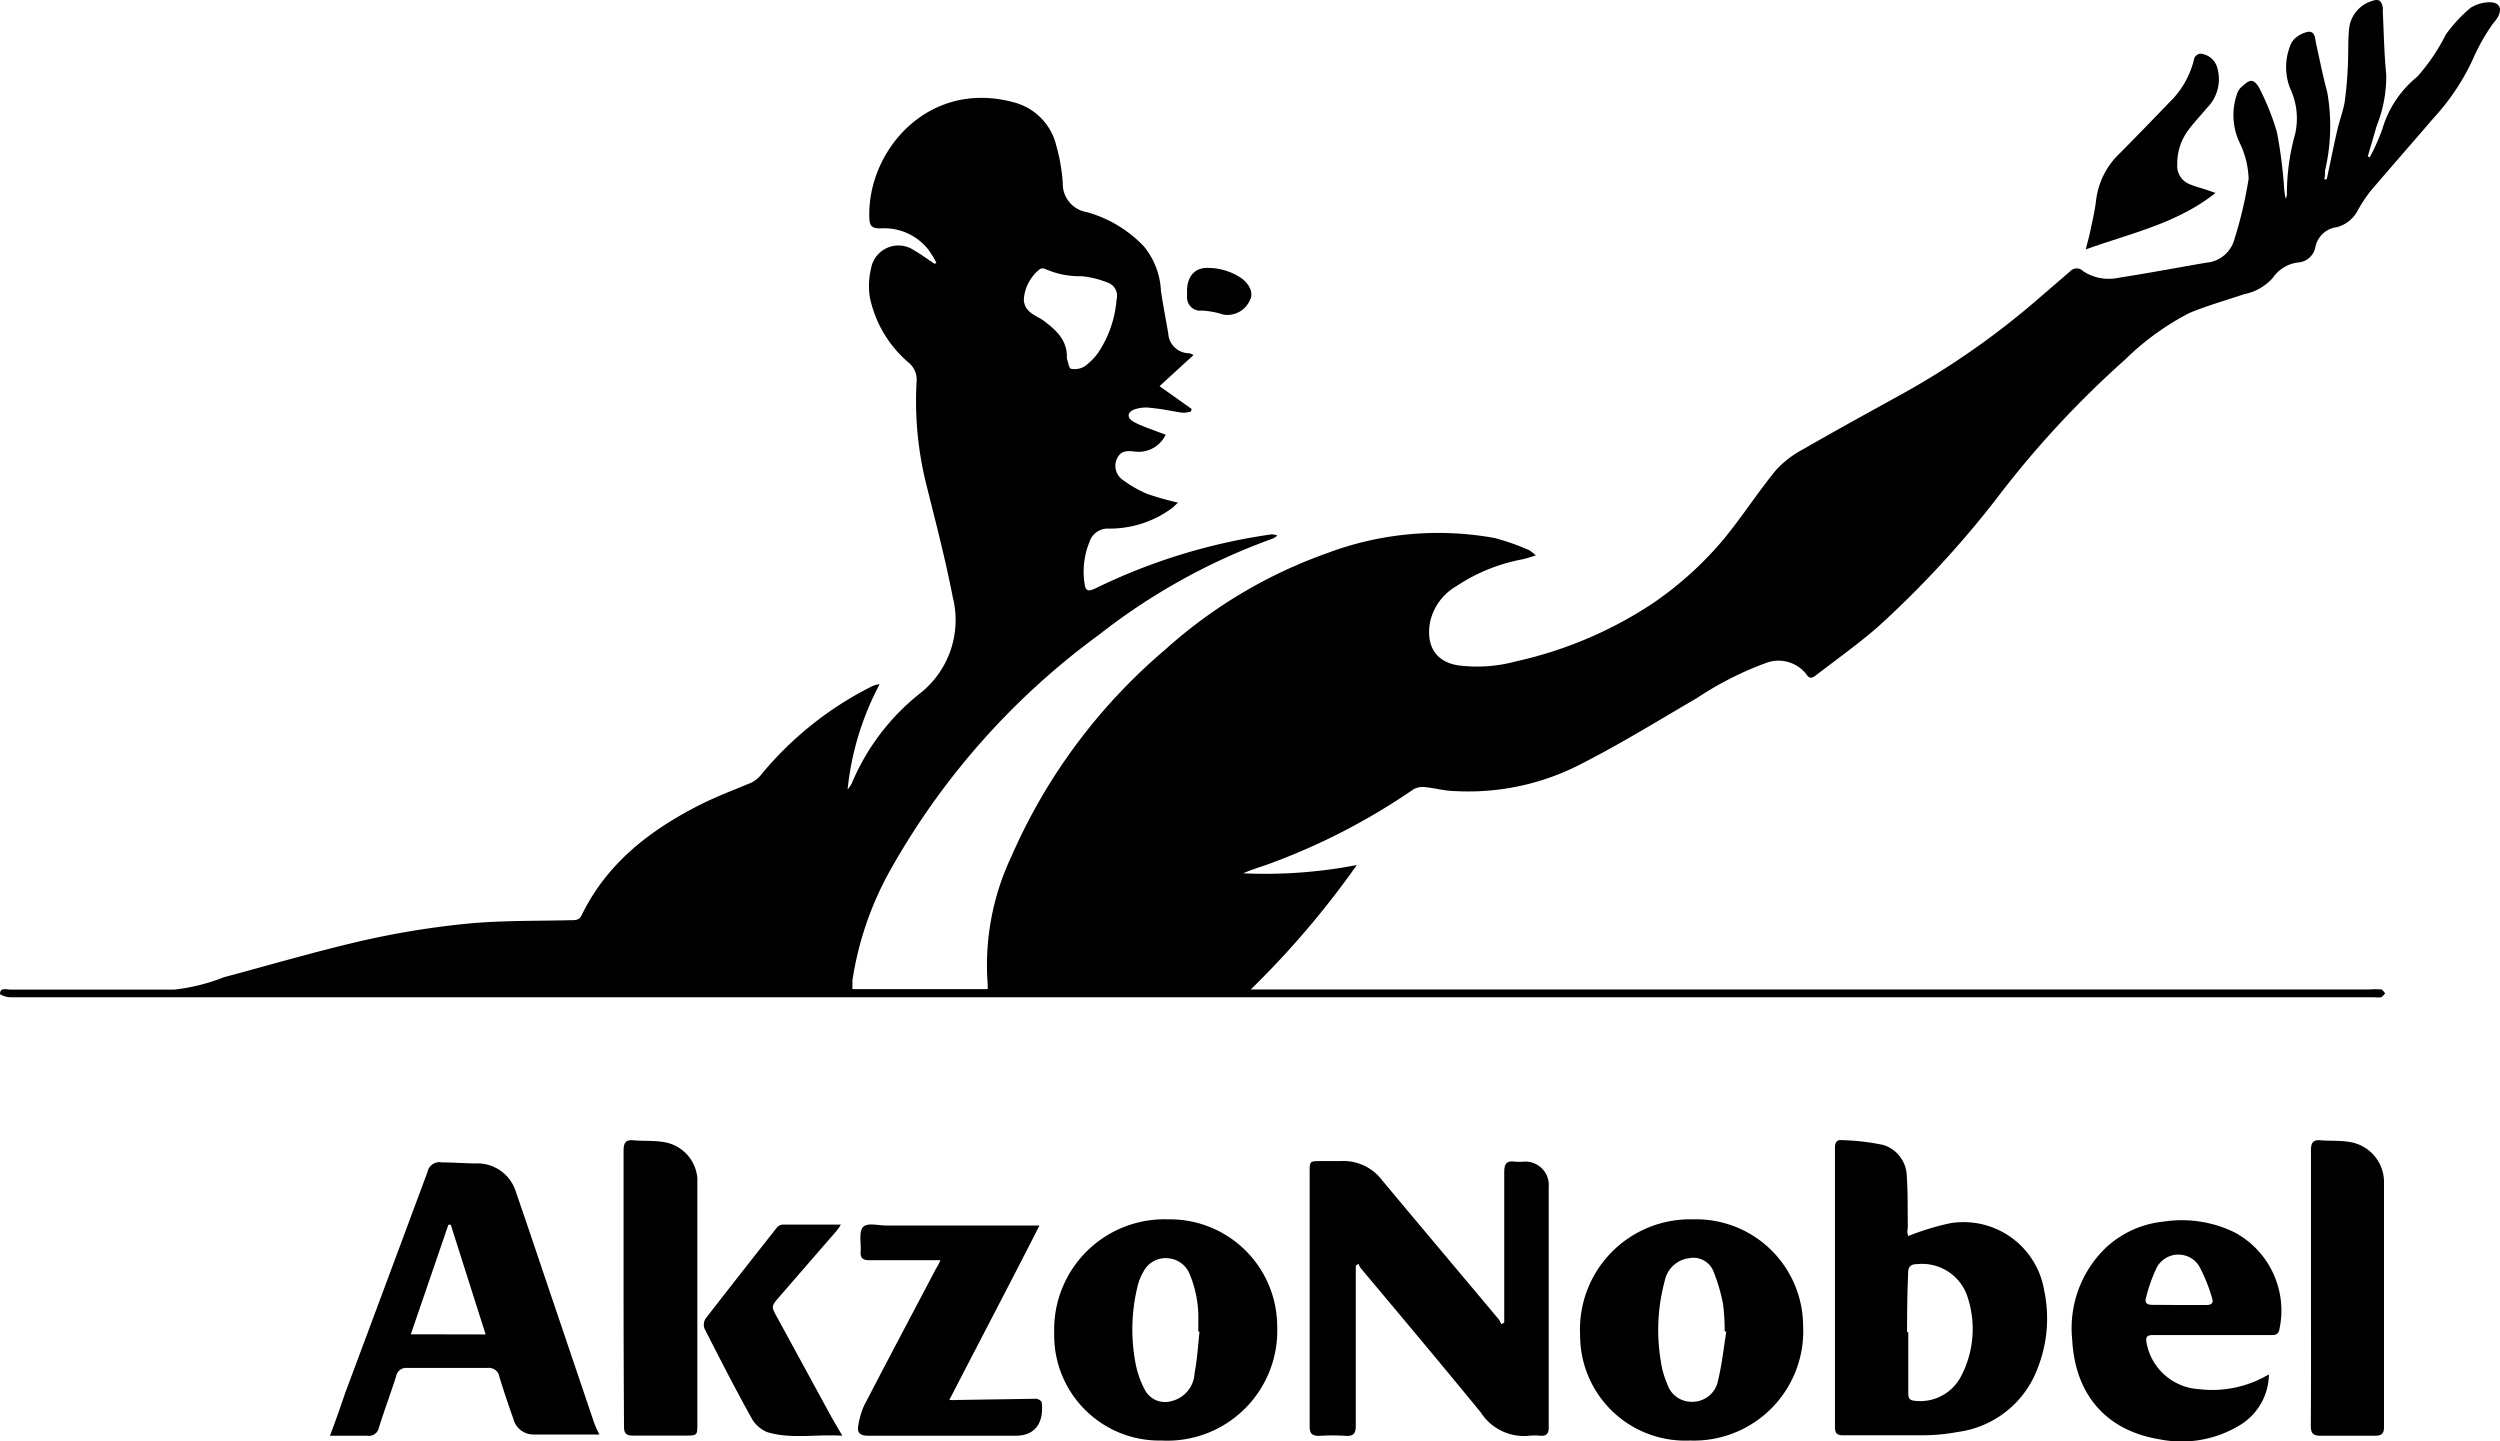 <svg xmlns="http://www.w3.org/2000/svg" viewBox="0 0 166.38 95.9"><g id="Layer_2" data-name="Layer 2"><g id="Layer_1-2" data-name="Layer 1"><path d="M79.43,23.63,77.17,25.7l2.14,1.52-.06.17a2.08,2.08,0,0,1-.54.08c-.7-.1-1.39-.26-2.09-.32a2.34,2.34,0,0,0-1.18.12c-.45.21-.42.56,0,.8s1,.43,1.54.64l.6.22a2,2,0,0,1-2.09,1.12c-.47-.06-.87-.06-1.12.41a1.13,1.13,0,0,0,.29,1.43,7.74,7.74,0,0,0,1.74,1,20.73,20.73,0,0,0,2,.56c-.17.15-.27.27-.39.36a7,7,0,0,1-4.21,1.37,1.27,1.27,0,0,0-1.29.88,5.24,5.24,0,0,0-.34,2.71c.07.57.22.63.75.38A39.14,39.14,0,0,1,84.5,35.58a.8.8,0,0,1,.51.07,1.55,1.55,0,0,1-.32.2,41.31,41.31,0,0,0-11.53,6.38A49.18,49.18,0,0,0,59.2,58a21.64,21.64,0,0,0-2.47,7.25c0,.18,0,.36,0,.58h9a2.2,2.2,0,0,0,0-.36A16.91,16.91,0,0,1,67.31,57,37.94,37.94,0,0,1,77.54,43.24a32.18,32.18,0,0,1,10.79-6.43,21,21,0,0,1,11.16-1,16,16,0,0,1,2.29.81,2.6,2.6,0,0,1,.43.35c-.37.11-.62.19-.87.25A11.85,11.85,0,0,0,96.94,39a3.68,3.68,0,0,0-1.76,2.37c-.27,1.41.21,2.65,1.86,2.91a9.86,9.86,0,0,0,3.87-.27A27,27,0,0,0,110,40.15a23.3,23.3,0,0,0,4.76-4.32c1.2-1.47,2.23-3.07,3.43-4.54A6.71,6.71,0,0,1,120,29.9c2.17-1.25,4.38-2.46,6.57-3.67a52.9,52.9,0,0,0,8.89-6.18l2.32-2a.59.59,0,0,1,.86,0,3.11,3.11,0,0,0,2.39.43c1.95-.3,3.88-.67,5.82-1a2.11,2.11,0,0,0,1.86-1.58,27.14,27.14,0,0,0,.94-4,5.89,5.89,0,0,0-.61-2.43,4.27,4.27,0,0,1-.18-3.16,1.08,1.08,0,0,1,.26-.47c.22-.19.5-.48.73-.46s.47.36.58.62a16.19,16.19,0,0,1,1.11,2.82,31.66,31.66,0,0,1,.46,3.52,4.54,4.54,0,0,0,.12.88,1,1,0,0,0,.08-.25,14.74,14.74,0,0,1,.55-4.07,4.66,4.66,0,0,0-.33-3,3.87,3.87,0,0,1,0-2.86,1.2,1.2,0,0,1,.32-.49,1.88,1.88,0,0,1,.91-.44c.44,0,.42.46.49.79.24,1.07.45,2.16.74,3.22a12.88,12.88,0,0,1-.14,5.21c0,.2,0,.4-.06.6l.17,0c.24-1.11.46-2.23.72-3.35.14-.6.37-1.18.47-1.78a23.24,23.24,0,0,0,.21-2.36c.05-.85,0-1.7.09-2.54A2.15,2.15,0,0,1,157.82.08c.48-.18.67-.07.76.43a1.22,1.22,0,0,1,0,.27c.07,1.4.09,2.81.23,4.2a8.87,8.87,0,0,1-.65,3.43c-.19.68-.39,1.35-.58,2l.13.06a13.43,13.43,0,0,0,.85-1.91,7,7,0,0,1,2.32-3.46,13.11,13.11,0,0,0,1.9-2.81A9.77,9.77,0,0,1,164.41.53a2.41,2.41,0,0,1,1.27-.38c.65,0,.88.39.55,1-.13.22-.32.4-.45.61a13.54,13.54,0,0,0-1.07,1.88A15,15,0,0,1,162,7.81c-1.41,1.64-2.84,3.27-4.25,4.92a9.79,9.79,0,0,0-.83,1.26,2.2,2.2,0,0,1-1.4,1.13,1.65,1.65,0,0,0-1.43,1.35,1.27,1.27,0,0,1-1.15,1,2.34,2.34,0,0,0-1.66,1,3.44,3.44,0,0,1-1.93,1.11c-1.22.41-2.46.76-3.64,1.25a17.59,17.59,0,0,0-4.28,3.1,65.33,65.33,0,0,0-8.63,9.35A66.85,66.85,0,0,1,125,41.7c-1.33,1.16-2.78,2.19-4.18,3.27-.22.17-.42.2-.59-.08a2.35,2.35,0,0,0-2.72-.76,21.94,21.94,0,0,0-4.58,2.33c-2.51,1.46-5,3-7.58,4.32a16.29,16.29,0,0,1-8.48,1.87c-.68,0-1.36-.2-2-.26a1.27,1.27,0,0,0-.8.14,43,43,0,0,1-9.71,5c-.54.19-1.08.35-1.62.59a32.08,32.08,0,0,0,7.56-.55,59.39,59.39,0,0,1-7.06,8.28H157.7a4.82,4.82,0,0,1,.76,0c.1,0,.19.17.28.26-.09.09-.17.22-.28.26a1.52,1.52,0,0,1-.43,0H.72A1.37,1.37,0,0,1,0,66.16c0-.48.45-.29.72-.3,3.62,0,7.25,0,10.88,0a12.7,12.7,0,0,0,3.29-.82c3-.8,6.06-1.7,9.12-2.41a56.58,56.58,0,0,1,7-1.15c2.31-.23,4.66-.18,7-.24.31,0,.55,0,.71-.35,1.68-3.45,4.55-5.65,7.87-7.33,1.11-.56,2.29-1,3.43-1.48a2,2,0,0,0,.65-.54,22.75,22.75,0,0,1,7.33-5.85,1.33,1.33,0,0,1,.54-.15,19,19,0,0,0-2.13,7,2.49,2.49,0,0,0,.28-.41,15,15,0,0,1,4.56-6,6.21,6.21,0,0,0,2.16-6.38c-.48-2.48-1.12-4.93-1.73-7.38A22.88,22.88,0,0,1,61,25.41a1.47,1.47,0,0,0-.52-1.27,7.8,7.8,0,0,1-2.59-4.35,5,5,0,0,1,.08-1.92,1.85,1.85,0,0,1,2.88-1.2c.47.27.9.59,1.35.89l.12-.07a7.61,7.61,0,0,0-.5-.83,3.74,3.74,0,0,0-3.23-1.46c-.52,0-.71-.13-.73-.64-.2-4.45,3.88-9.33,9.65-7.74a3.92,3.92,0,0,1,2.8,2.92,11.85,11.85,0,0,1,.42,2.45,1.9,1.9,0,0,0,1.57,1.92,8.28,8.28,0,0,1,3.82,2.28,5,5,0,0,1,1.14,2.93c.14,1,.33,1.92.49,2.88a1.4,1.4,0,0,0,1.41,1.31A1.19,1.19,0,0,1,79.43,23.63ZM71,23.86c.09.24.14.65.27.68a1.28,1.28,0,0,0,.9-.15,3.93,3.93,0,0,0,.91-.91,7.38,7.38,0,0,0,1.23-3.55.93.93,0,0,0-.61-1.13,6.46,6.46,0,0,0-1.72-.42,5.6,5.6,0,0,1-2.42-.48.41.41,0,0,0-.34,0,2.81,2.81,0,0,0-1.08,2c0,.67.46.94.93,1.21a3.54,3.54,0,0,1,.33.19C70.23,21.93,71.06,22.6,71,23.86Z"></path><path d="M90.23,84.24v.64c0,3.33,0,6.66,0,10,0,.51-.14.71-.67.68a12.63,12.63,0,0,0-1.74,0c-.54,0-.67-.18-.66-.69,0-1.41,0-2.82,0-4.23V78c0-.72,0-.72.71-.73h1.36A3.24,3.24,0,0,1,92,78.57c2.57,3.08,5.16,6.15,7.74,9.23a1.29,1.29,0,0,1,.17.33l.2-.11V87.4c0-3.13,0-6.26,0-9.39,0-.54.14-.78.7-.7a4,4,0,0,0,.6,0A1.56,1.56,0,0,1,103.07,79c0,5.32,0,10.64,0,16,0,.44-.17.58-.58.55a3.28,3.28,0,0,0-.7,0A3.41,3.41,0,0,1,98.55,94c-2.64-3.22-5.31-6.41-8-9.61a1.3,1.3,0,0,1-.14-.29Z"></path><path d="M127,82.26a16.88,16.88,0,0,1,2.78-.85,5.44,5.44,0,0,1,6.27,4.5,9,9,0,0,1-.43,5.12,6.6,6.6,0,0,1-5.32,4.27,12.84,12.84,0,0,1-2.32.22c-1.77,0-3.54,0-5.32,0-.39,0-.54-.12-.54-.53q0-9.3,0-18.6c0-.36.12-.56.5-.51a15.21,15.21,0,0,1,2.72.32,2.22,2.22,0,0,1,1.56,2.09c.08,1.13.05,2.28.07,3.41C126.92,81.93,126.94,82.14,127,82.26Zm0,6.4v4c0,.28,0,.52.39.56a3.06,3.06,0,0,0,3.15-1.68,6.77,6.77,0,0,0,.44-5.11,3.18,3.18,0,0,0-3.39-2.3c-.49,0-.61.23-.6.67C126.93,86.06,126.92,87.36,126.92,88.66Z"></path><path d="M39.89,95.47c-1.52,0-3,0-4.41,0a1.37,1.37,0,0,1-1.3-1c-.33-.93-.65-1.87-.94-2.82a.71.71,0,0,0-.8-.61c-1.77,0-3.54,0-5.32,0a.68.68,0,0,0-.76.57c-.37,1.14-.78,2.25-1.14,3.39a.68.68,0,0,1-.79.55c-.78,0-1.57,0-2.47,0,.38-1,.7-1.92,1-2.81Q25.72,85.35,28.45,78a.81.81,0,0,1,.95-.64c.73,0,1.48.06,2.22.07a2.68,2.68,0,0,1,2.72,1.91q.9,2.61,1.78,5.24l3.42,10.11A8.19,8.19,0,0,0,39.89,95.47Zm-7.57-6.66L30,81.51h-.16l-2.5,7.29Z"></path><path d="M70.16,88.72a7.34,7.34,0,0,1,7.58-7.57A7.14,7.14,0,0,1,85,88.27a7.32,7.32,0,0,1-7.7,7.6A7,7,0,0,1,70.16,88.72Zm9.67-.1h-.08c0-.24,0-.47,0-.71a7.49,7.49,0,0,0-.6-3.17,1.67,1.67,0,0,0-1.42-1,1.65,1.65,0,0,0-1.62.87,3.73,3.73,0,0,0-.35.79,12.06,12.06,0,0,0-.21,5.21,6.25,6.25,0,0,0,.66,1.92,1.52,1.52,0,0,0,1.78.71,2,2,0,0,0,1.51-1.85C79.68,90.46,79.73,89.54,79.83,88.62Z"></path><path d="M112.67,81.15A7.12,7.12,0,0,1,120,88.21a7.28,7.28,0,0,1-7.52,7.66,7,7,0,0,1-7.32-7A7.33,7.33,0,0,1,112.67,81.15Zm2.22,7.46-.11,0a14.09,14.09,0,0,0-.11-1.84,12,12,0,0,0-.64-2.17,1.44,1.44,0,0,0-1.59-.87,1.9,1.9,0,0,0-1.65,1.52,12.5,12.5,0,0,0-.27,5.27,5.75,5.75,0,0,0,.43,1.56,1.7,1.7,0,0,0,1.74,1.21,1.73,1.73,0,0,0,1.65-1.42C114.6,90.79,114.72,89.69,114.89,88.61Z"></path><path d="M151,91.47a4,4,0,0,1-1.84,3.32,7.45,7.45,0,0,1-5.43,1c-3.58-.58-5.63-3-5.82-6.63A7.42,7.42,0,0,1,140.19,83a6.59,6.59,0,0,1,3.8-1.7,8,8,0,0,1,4.71.71,5.9,5.9,0,0,1,3,6.45c-.07.4-.32.39-.59.39h-5c-1,0-1.89,0-2.83,0-.39,0-.5.13-.42.53a3.77,3.77,0,0,0,3.48,3.07,7.34,7.34,0,0,0,4.31-.79Zm-6-4.62h1.84c.3,0,.49-.11.39-.41a10.55,10.55,0,0,0-.88-2.19,1.63,1.63,0,0,0-2.82.12,10.75,10.75,0,0,0-.71,2c-.1.32.06.47.4.47Z"></path><path d="M62.59,83.87c-.31,0-.52,0-.72,0-1.32,0-2.64,0-4,0-.46,0-.63-.15-.59-.6s-.14-1.28.15-1.6,1-.11,1.55-.11h10.2c-2,3.93-4,7.73-6,11.61a4.54,4.54,0,0,0,.58,0l5.2-.08c.13,0,.36.15.37.25.14,1.23-.34,2.22-1.75,2.21-3.27,0-6.55,0-9.82,0-.52,0-.73-.2-.64-.67a5.16,5.16,0,0,1,.39-1.34c1.58-3.05,3.19-6.08,4.79-9.12C62.4,84.27,62.47,84.12,62.59,83.87Z"></path><path d="M41.5,85.71c0-3,0-6.08,0-9.11,0-.54.13-.77.69-.71s1.31,0,2,.12a2.65,2.65,0,0,1,2.22,2.4c0,.25,0,.51,0,.76V94.75c0,.79,0,.79-.82.79-1.15,0-2.31,0-3.47,0-.46,0-.59-.16-.59-.6C41.51,91.87,41.5,88.79,41.5,85.71Z"></path><path d="M153.8,85.66c0-3,0-6.07,0-9.11,0-.52.15-.71.67-.66s1.28,0,1.89.11a2.7,2.7,0,0,1,2.3,2.75c0,5.4,0,10.81,0,16.21,0,.46-.16.59-.6.59q-1.81,0-3.63,0c-.52,0-.64-.19-.64-.67C153.81,91.81,153.8,88.74,153.8,85.66Z"></path><path d="M56.06,95.55c-1.76-.11-3.43.24-5-.24a2.11,2.11,0,0,1-1.08-1c-1.08-1.94-2.09-3.92-3.1-5.9a.77.77,0,0,1,.09-.67c1.55-2,3.12-4,4.7-6a.59.59,0,0,1,.39-.24c1.26,0,2.52,0,3.9,0a3.1,3.1,0,0,1-.29.42L51.87,86.3c-.56.65-.55.64-.14,1.39l3.53,6.48C55.49,94.59,55.74,95,56.06,95.55Z"></path><path d="M147.45,12.84c-2.59,2.05-5.65,2.68-8.64,3.76.11-.45.22-.81.29-1.17.15-.71.32-1.41.4-2.12a5.17,5.17,0,0,1,1.59-3.12q1.64-1.66,3.25-3.34a5.9,5.9,0,0,0,1.7-3,.54.54,0,0,1,.4-.28,1.29,1.29,0,0,1,1.14,1,2.7,2.7,0,0,1-.69,2.6c-.43.52-.9,1-1.29,1.54a3.72,3.72,0,0,0-.7,2.23,1.3,1.3,0,0,0,.83,1.32c.34.15.72.24,1.08.36Z"></path><path d="M79,19.37c0-1,.55-1.58,1.41-1.54a4,4,0,0,1,2.2.68c.57.41.81,1,.59,1.43a1.64,1.64,0,0,1-1.77,1A5.57,5.57,0,0,0,80,20.67a.88.88,0,0,1-1-.84Z"></path></g></g></svg>